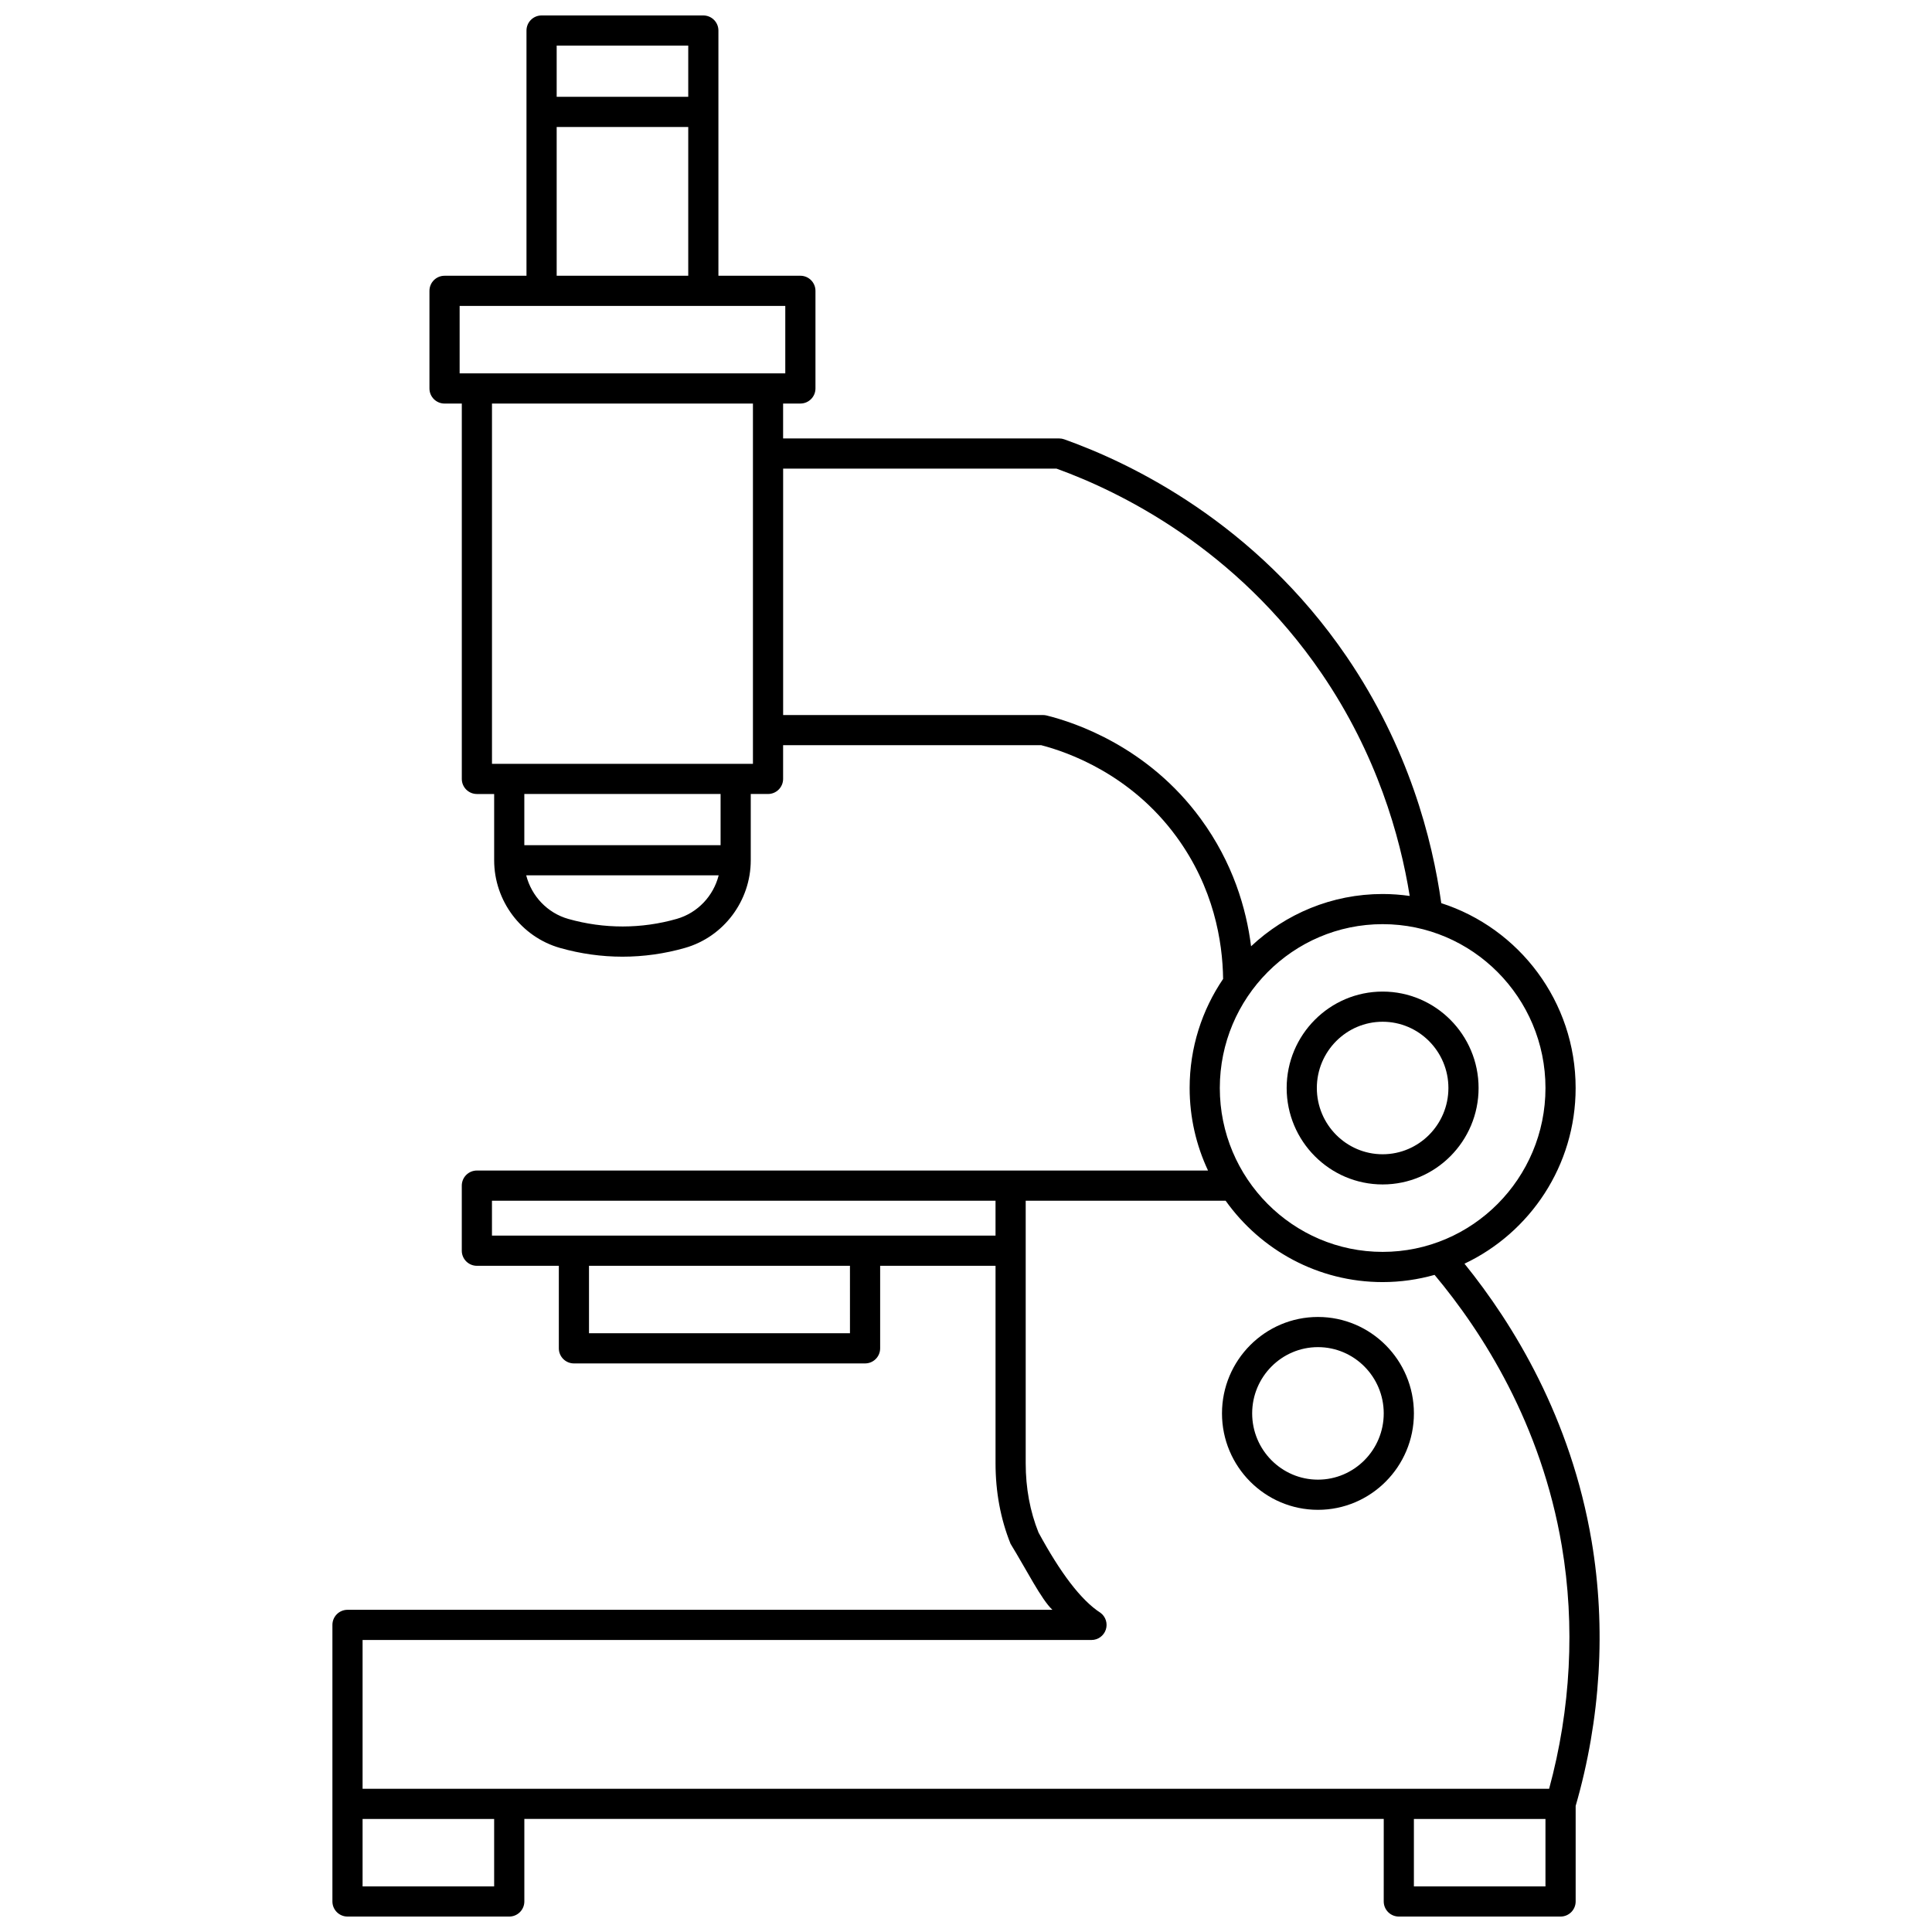 <?xml version="1.0" encoding="UTF-8"?>
<!-- Uploaded to: SVG Repo, www.svgrepo.com, Generator: SVG Repo Mixer Tools -->
<svg width="800px" height="800px" version="1.1" viewBox="144 144 512 512" xmlns="http://www.w3.org/2000/svg">
 <defs>
  <clipPath id="a">
   <path d="m232 148.09h336v503.81h-336z"/>
  </clipPath>
 </defs>
 <path d="m510.41 457.89c14.023 0 25.43-11.465 25.43-25.555 0-14.09-11.406-25.555-25.43-25.555-14.023 0-25.43 11.465-25.43 25.555 0 14.09 11.41 25.555 25.43 25.555zm0-43.117c9.613 0 17.434 7.879 17.434 17.559 0 9.68-7.82 17.559-17.434 17.559-9.613 0-17.434-7.879-17.434-17.559 0.004-9.68 7.824-17.559 17.434-17.559z"/>
 <g clip-path="url(#a)">
  <path d="m565.79 552.39c-5.5-32.598-20.676-57.406-33.688-73.5 17.387-8.223 29.457-25.996 29.457-46.555 0-22.91-14.98-42.359-35.609-48.992-2.367-16.988-8.688-41.32-25.094-65.359-24.266-35.555-57.297-51.328-74.828-57.562-0.43-0.152-0.883-0.23-1.34-0.23h-73.156v-9.25h4.574c2.207 0 4-1.789 4-4v-25.867c0-2.207-1.789-4-4-4h-21.719v-64.98c0-2.207-1.789-4-4-4h-42.863c-2.207 0-4 1.789-4 4v64.984h-21.715c-2.207 0-4 1.789-4 4v25.867c0 2.207 1.789 4 4 4h4.574v99.473c0 2.207 1.789 4 4 4h4.574v17.559c0 10.77 7.188 20.328 17.473 23.242 5.418 1.535 10.977 2.312 16.527 2.312 5.609 0 11.195-0.785 16.605-2.336 10.242-2.934 17.395-12.48 17.395-23.219v-17.562h4.574c2.207 0 4-1.789 4-4v-8.938h68.371c7.082 1.824 23.742 7.684 35.848 24.23 9.922 13.562 12.254 27.785 12.387 37.715-5.594 8.242-8.871 18.195-8.871 28.906 0 7.816 1.754 15.23 4.871 21.871l-193.76 0.004c-2.207 0-4 1.789-4 4v17.246c0 2.207 1.789 4 4 4h21.719v21.871c0 2.207 1.789 4 4 4h77.152c2.207 0 4-1.789 4-4v-21.871h30.578v52.336c0 7.586 1.336 14.762 3.977 21.328 4.188 6.824 8.188 14.82 11.098 17.5h-186.81c-2.207 0-4 1.789-4 4v73.293c0 2.207 1.789 4 4 4h42.863c2.207 0 4-1.789 4-4v-21.871h227.75l-0.004 21.871c0 2.207 1.789 4 4 4h42.863c2.207 0 4-1.789 4-4v-25.324c6.637-22.957 8.105-47.215 4.227-70.191zm-196.54-55.074h-69.16v-17.871h69.156zm38.574-25.867h-133.45v-9.25h133.45zm-116.3-315.36h34.867v13.559l-34.867 0.004zm0 21.559h34.867v39.43l-34.867-0.004zm31.836 209.86c-9.34 2.676-19.285 2.699-28.754 0.016-5.559-1.574-9.758-6.066-11.156-11.551h51.004c-1.387 5.465-5.562 9.949-11.094 11.535zm11.602-19.531h-52.012v-13.562h52.012zm8.574-21.559h-69.156v-95.477h69.156zm-77.73-103.47v-17.871h86.301v17.871zm196.4 118.05c-13.922-19.035-33.199-25.496-40.84-27.387-0.316-0.078-0.637-0.117-0.961-0.117h-68.867v-65.297h72.461c16.77 6.062 47.566 21.055 70.262 54.305 14.598 21.391 20.766 43.035 23.324 58.934-2.344-0.332-4.731-0.516-7.164-0.516-13.469 0-25.73 5.269-34.875 13.855-1.266-10.023-4.801-22.105-13.34-33.777zm48.207 27.914c23.793 0 43.152 19.48 43.152 43.426 0 23.945-19.359 43.426-43.152 43.426-23.793 0-43.152-19.48-43.152-43.426 0.004-23.945 19.359-43.426 43.152-43.426zm-235.46 255h-34.867v-17.871h34.867zm278.61 0h-34.867v-17.871h34.867zm0.973-25.867h-314.45v-39.43h193.17c1.719 0 3.246-1.102 3.793-2.731 0.543-1.633-0.016-3.43-1.391-4.461-5.227-3.348-10.727-10.758-16.438-21.281-2.254-5.613-3.398-11.785-3.398-18.348v-69.582h52.988c9.289 13.035 24.465 21.555 41.598 21.555 4.769 0 9.387-0.676 13.77-1.91 12.723 15.207 28.266 39.516 33.723 71.871 3.551 21.027 2.383 43.199-3.367 64.316z"/>
 </g>
 <path d="m493.27 493.01c-14.023 0-25.43 11.465-25.43 25.555s11.406 25.555 25.43 25.555 25.43-11.465 25.43-25.555-11.406-25.555-25.43-25.555zm0 43.113c-9.613 0-17.434-7.879-17.434-17.559s7.82-17.559 17.434-17.559 17.434 7.875 17.434 17.559c0 9.68-7.82 17.559-17.434 17.559z"/>
</svg>